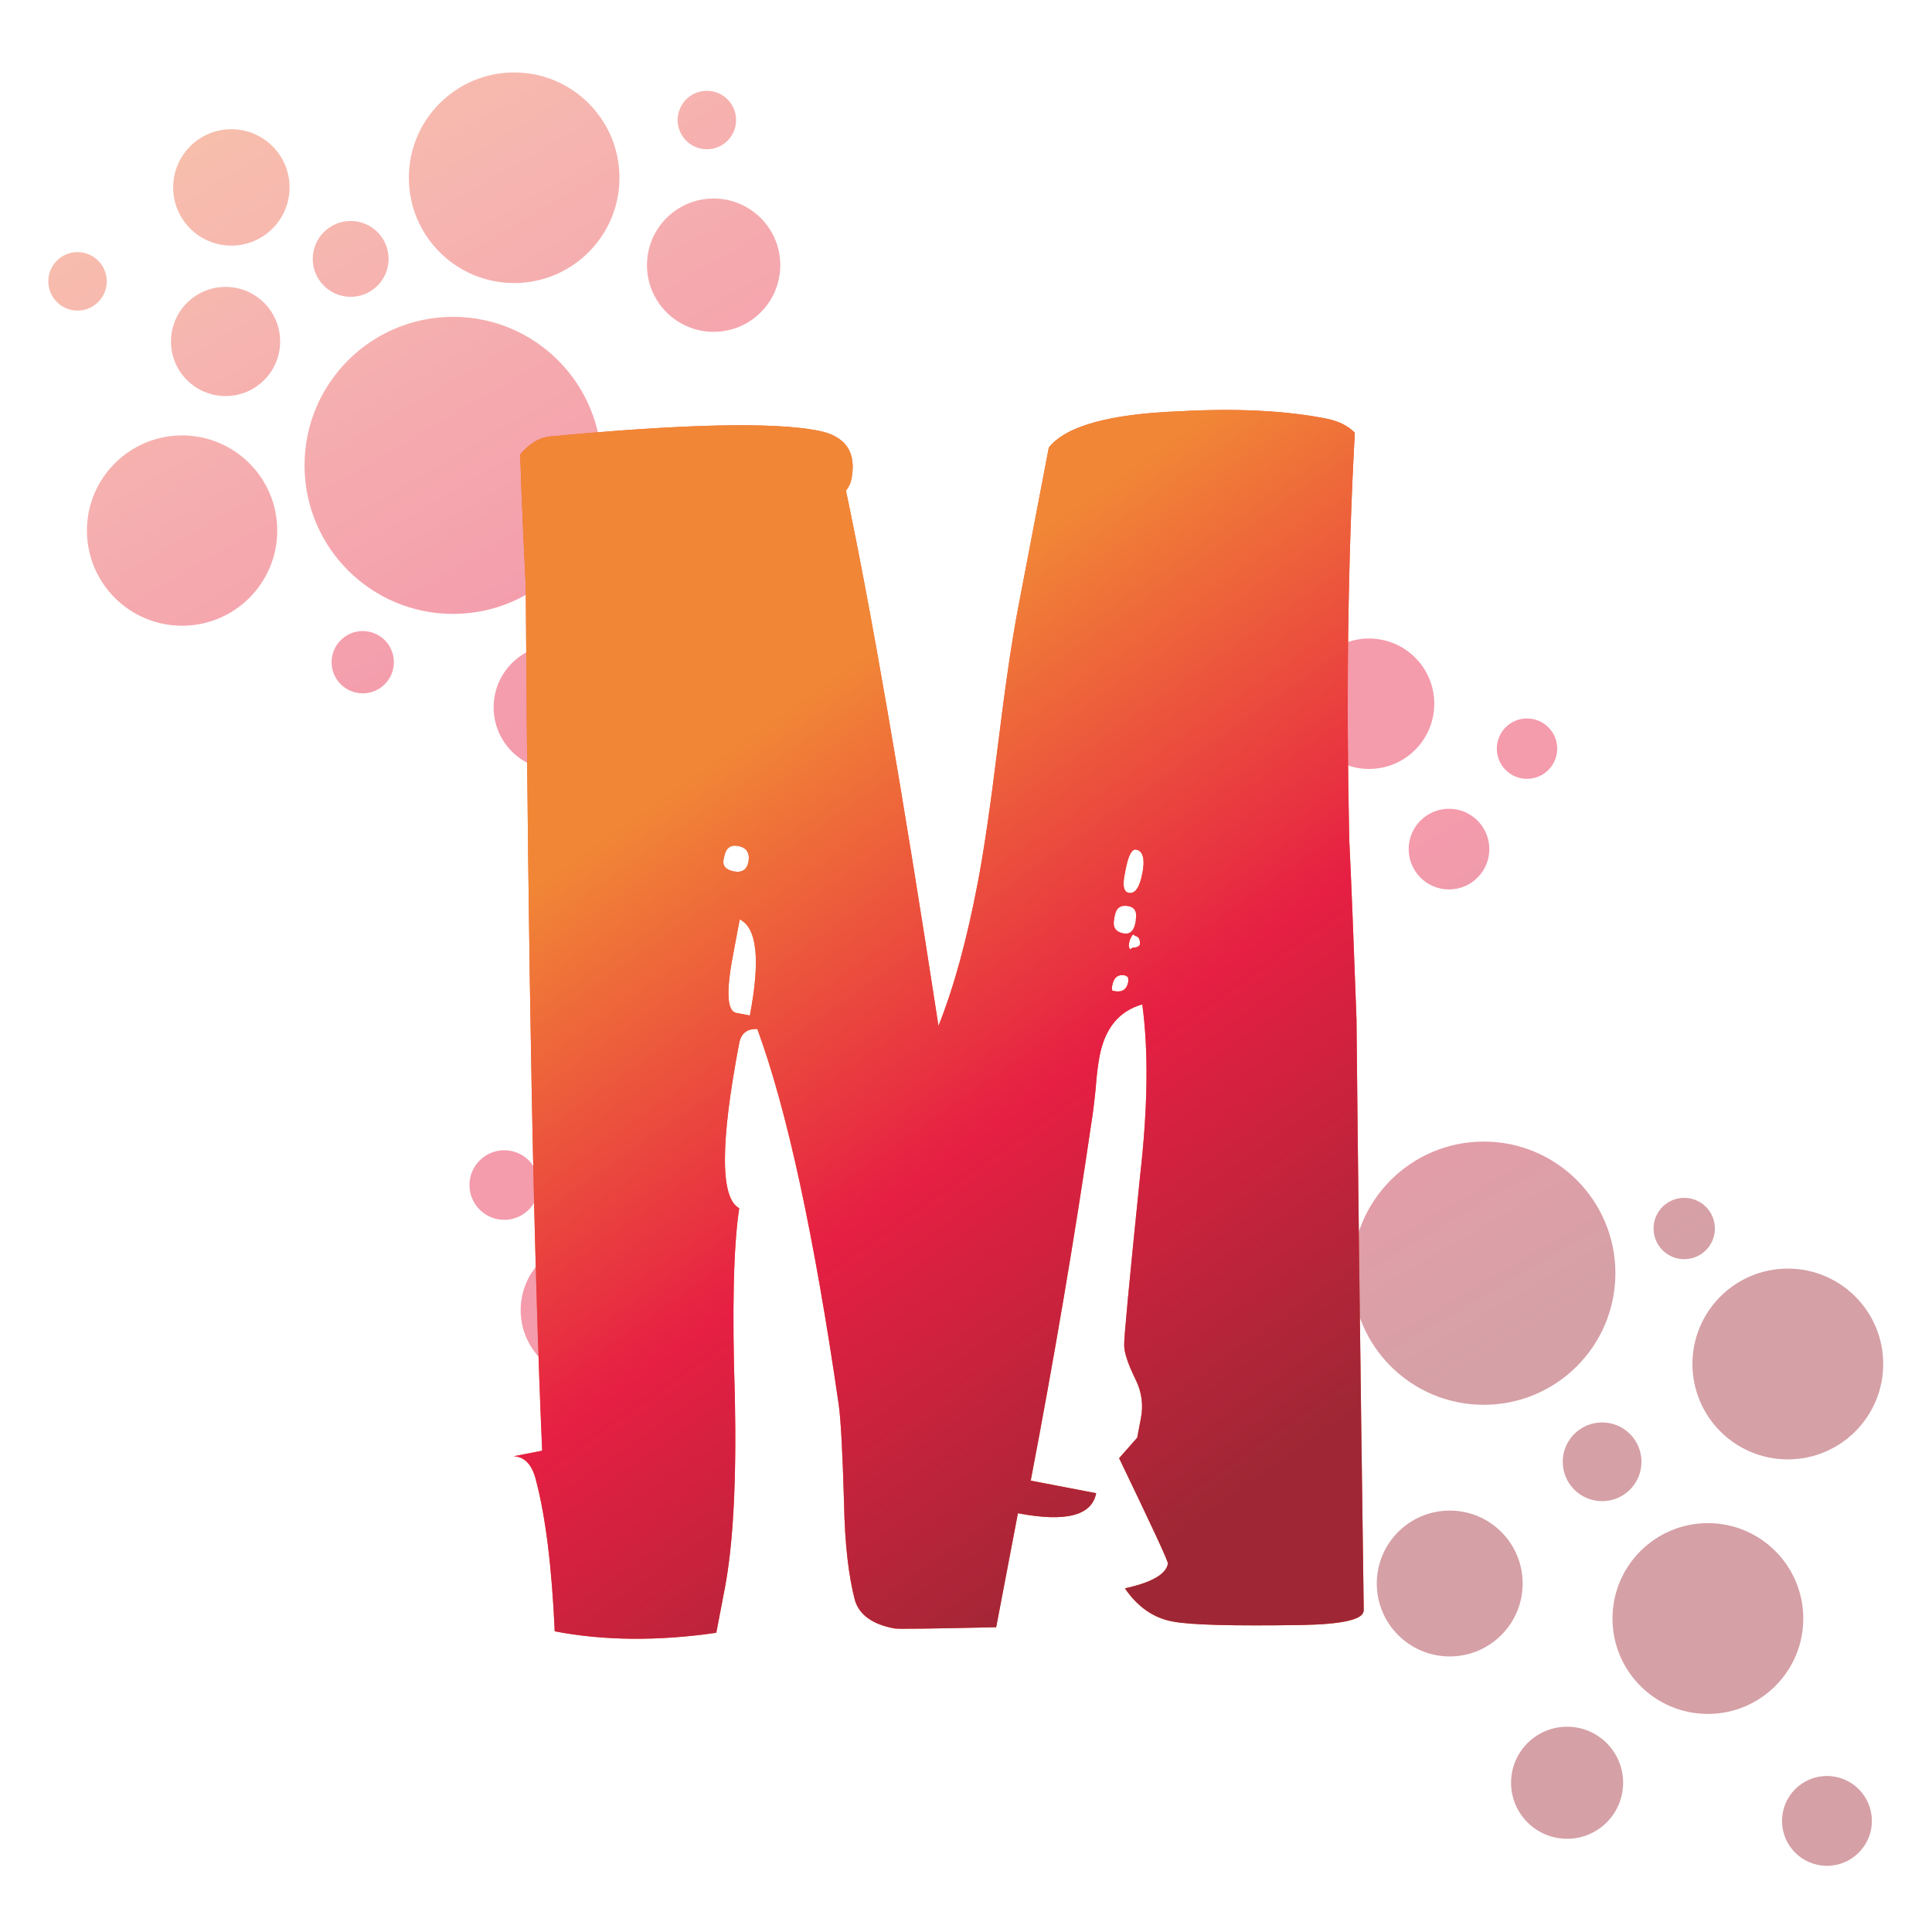 <?xml version="1.0" encoding="utf-8"?>
<svg xmlns="http://www.w3.org/2000/svg" xmlns:xlink="http://www.w3.org/1999/xlink" width="80px" height="80px" viewBox="0 0 80 80" version="1.1">
  <title>saved - mask icon</title>
  <defs>
    <linearGradient x1="-451.238%" y1="-804.334%" x2="264.861%" y2="416.099%" id="linearGradient-1">
      <stop stop-color="#F18636" offset="12%"/>
      <stop stop-color="#EB584A" offset="30%"/>
      <stop stop-color="#E61F43" offset="49%"/>
      <stop stop-color="#E51B41" offset="78%"/>
      <stop stop-color="#9F2735" offset="100%"/>
    </linearGradient>
    <linearGradient x1="-1044.012%" y1="-1814.671%" x2="341.018%" y2="545.808%" id="linearGradient-2">
      <stop stop-color="#F18636" offset="12%"/>
      <stop stop-color="#EB584A" offset="30%"/>
      <stop stop-color="#E61F43" offset="49%"/>
      <stop stop-color="#E51B41" offset="78%"/>
      <stop stop-color="#9F2735" offset="100%"/>
    </linearGradient>
    <linearGradient x1="-573.171%" y1="-1011.847%" x2="232.927%" y2="361.672%" id="linearGradient-3">
      <stop stop-color="#F18636" offset="12%"/>
      <stop stop-color="#EB584A" offset="30%"/>
      <stop stop-color="#E61F43" offset="49%"/>
      <stop stop-color="#E51B41" offset="78%"/>
      <stop stop-color="#9F2735" offset="100%"/>
    </linearGradient>
    <linearGradient x1="-1372.4%" y1="-2373.6%" x2="478.4%" y2="780%" id="linearGradient-4">
      <stop stop-color="#F18636" offset="12%"/>
      <stop stop-color="#EB584A" offset="30%"/>
      <stop stop-color="#E61F43" offset="49%"/>
      <stop stop-color="#E51B41" offset="78%"/>
      <stop stop-color="#9F2735" offset="100%"/>
    </linearGradient>
    <linearGradient x1="-1081.944%" y1="-1878.819%" x2="524.653%" y2="858.681%" id="linearGradient-5">
      <stop stop-color="#F18636" offset="12%"/>
      <stop stop-color="#EB584A" offset="30%"/>
      <stop stop-color="#E61F43" offset="49%"/>
      <stop stop-color="#E51B41" offset="78%"/>
      <stop stop-color="#9F2735" offset="100%"/>
    </linearGradient>
    <linearGradient x1="-104.878%" y1="-213.902%" x2="271.301%" y2="427.073%" id="linearGradient-6">
      <stop stop-color="#F18636" offset="12%"/>
      <stop stop-color="#EB584A" offset="30%"/>
      <stop stop-color="#E61F43" offset="49%"/>
      <stop stop-color="#E51B41" offset="78%"/>
      <stop stop-color="#9F2735" offset="100%"/>
    </linearGradient>
    <linearGradient x1="-116.17%" y1="-233.257%" x2="414.335%" y2="670.872%" id="linearGradient-7">
      <stop stop-color="#F18636" offset="12%"/>
      <stop stop-color="#EB584A" offset="30%"/>
      <stop stop-color="#E61F43" offset="49%"/>
      <stop stop-color="#E51B41" offset="78%"/>
      <stop stop-color="#9F2735" offset="100%"/>
    </linearGradient>
    <linearGradient x1="-279.529%" y1="-511.594%" x2="558.514%" y2="916.667%" id="linearGradient-8">
      <stop stop-color="#F18636" offset="12%"/>
      <stop stop-color="#EB584A" offset="30%"/>
      <stop stop-color="#E61F43" offset="49%"/>
      <stop stop-color="#E51B41" offset="78%"/>
      <stop stop-color="#9F2735" offset="100%"/>
    </linearGradient>
    <linearGradient x1="-268.584%" y1="-492.699%" x2="755.088%" y2="1251.549%" id="linearGradient-9">
      <stop stop-color="#F18636" offset="12%"/>
      <stop stop-color="#EB584A" offset="30%"/>
      <stop stop-color="#E61F43" offset="49%"/>
      <stop stop-color="#E51B41" offset="78%"/>
      <stop stop-color="#9F2735" offset="100%"/>
    </linearGradient>
    <linearGradient x1="-403.185%" y1="-722.293%" x2="1070.064%" y2="1788.853%" id="linearGradient-10">
      <stop stop-color="#F18636" offset="12%"/>
      <stop stop-color="#EB584A" offset="30%"/>
      <stop stop-color="#E61F43" offset="49%"/>
      <stop stop-color="#E51B41" offset="78%"/>
      <stop stop-color="#9F2735" offset="100%"/>
    </linearGradient>
    <linearGradient x1="-669.101%" y1="-1175.562%" x2="630.337%" y2="1039.045%" id="linearGradient-11">
      <stop stop-color="#F18636" offset="12%"/>
      <stop stop-color="#EB584A" offset="30%"/>
      <stop stop-color="#E61F43" offset="49%"/>
      <stop stop-color="#E51B41" offset="78%"/>
      <stop stop-color="#9F2735" offset="100%"/>
    </linearGradient>
    <linearGradient x1="-423.166%" y1="-756.371%" x2="469.884%" y2="765.637%" id="linearGradient-12">
      <stop stop-color="#F18636" offset="12%"/>
      <stop stop-color="#EB584A" offset="30%"/>
      <stop stop-color="#E61F43" offset="49%"/>
      <stop stop-color="#E51B41" offset="78%"/>
      <stop stop-color="#9F2735" offset="100%"/>
    </linearGradient>
    <linearGradient x1="-192.116%" y1="-362.656%" x2="767.635%" y2="1273.029%" id="linearGradient-13">
      <stop stop-color="#F18636" offset="12%"/>
      <stop stop-color="#EB584A" offset="30%"/>
      <stop stop-color="#E61F43" offset="49%"/>
      <stop stop-color="#E51B41" offset="78%"/>
      <stop stop-color="#9F2735" offset="100%"/>
    </linearGradient>
    <linearGradient x1="-788.76%" y1="-1379.845%" x2="1004.264%" y2="1675.969%" id="linearGradient-14">
      <stop stop-color="#F18636" offset="12%"/>
      <stop stop-color="#EB584A" offset="30%"/>
      <stop stop-color="#E61F43" offset="49%"/>
      <stop stop-color="#E51B41" offset="78%"/>
      <stop stop-color="#9F2735" offset="100%"/>
    </linearGradient>
    <linearGradient x1="-1757.087%" y1="-3029.528%" x2="64.567%" y2="74.803%" id="linearGradient-15">
      <stop stop-color="#F18636" offset="12%"/>
      <stop stop-color="#EB584A" offset="30%"/>
      <stop stop-color="#E61F43" offset="49%"/>
      <stop stop-color="#E51B41" offset="78%"/>
      <stop stop-color="#9F2735" offset="100%"/>
    </linearGradient>
    <linearGradient x1="-590.083%" y1="-1041.322%" x2="1321.488%" y2="2216.529%" id="linearGradient-16">
      <stop stop-color="#F18636" offset="12%"/>
      <stop stop-color="#EB584A" offset="30%"/>
      <stop stop-color="#E61F43" offset="49%"/>
      <stop stop-color="#E51B41" offset="78%"/>
      <stop stop-color="#9F2735" offset="100%"/>
    </linearGradient>
    <linearGradient x1="-575.823%" y1="-1016.582%" x2="9.747%" y2="-18.608%" id="linearGradient-17">
      <stop stop-color="#F18636" offset="12%"/>
      <stop stop-color="#EB584A" offset="30%"/>
      <stop stop-color="#E61F43" offset="49%"/>
      <stop stop-color="#E51B41" offset="78%"/>
      <stop stop-color="#9F2735" offset="100%"/>
    </linearGradient>
    <linearGradient x1="-358.991%" y1="-646.972%" x2="65.505%" y2="76.33%" id="linearGradient-18">
      <stop stop-color="#F18636" offset="12%"/>
      <stop stop-color="#EB584A" offset="30%"/>
      <stop stop-color="#E61F43" offset="49%"/>
      <stop stop-color="#E51B41" offset="78%"/>
      <stop stop-color="#9F2735" offset="100%"/>
    </linearGradient>
    <linearGradient x1="-1512.097%" y1="-2612.634%" x2="-268.548%" y2="-493.011%" id="linearGradient-19">
      <stop stop-color="#F18636" offset="12%"/>
      <stop stop-color="#EB584A" offset="30%"/>
      <stop stop-color="#E61F43" offset="49%"/>
      <stop stop-color="#E51B41" offset="78%"/>
      <stop stop-color="#9F2735" offset="100%"/>
    </linearGradient>
    <linearGradient x1="-623.418%" y1="-1097.595%" x2="-37.848%" y2="-99.494%" id="linearGradient-20">
      <stop stop-color="#F18636" offset="12%"/>
      <stop stop-color="#EB584A" offset="30%"/>
      <stop stop-color="#E61F43" offset="49%"/>
      <stop stop-color="#E51B41" offset="78%"/>
      <stop stop-color="#9F2735" offset="100%"/>
    </linearGradient>
    <linearGradient x1="-1460.429%" y1="-2524.233%" x2="-41.411%" y2="-105.828%" id="linearGradient-21">
      <stop stop-color="#F18636" offset="12%"/>
      <stop stop-color="#EB584A" offset="30%"/>
      <stop stop-color="#E61F43" offset="49%"/>
      <stop stop-color="#E51B41" offset="78%"/>
      <stop stop-color="#9F2735" offset="100%"/>
    </linearGradient>
    <linearGradient x1="-1170.614%" y1="-2030.263%" x2="858.333%" y2="1427.632%" id="linearGradient-22">
      <stop stop-color="#F18636" offset="12%"/>
      <stop stop-color="#EB584A" offset="30%"/>
      <stop stop-color="#E61F43" offset="49%"/>
      <stop stop-color="#E51B41" offset="78%"/>
      <stop stop-color="#9F2735" offset="100%"/>
    </linearGradient>
    <linearGradient x1="-1128.233%" y1="-1957.974%" x2="-131.25%" y2="-258.836%" id="linearGradient-23">
      <stop stop-color="#F18636" offset="12%"/>
      <stop stop-color="#EB584A" offset="30%"/>
      <stop stop-color="#E61F43" offset="49%"/>
      <stop stop-color="#E51B41" offset="78%"/>
      <stop stop-color="#9F2735" offset="100%"/>
    </linearGradient>
    <linearGradient x1="-1077.99%" y1="-1872.249%" x2="28.708%" y2="13.876%" id="linearGradient-24">
      <stop stop-color="#F18636" offset="12%"/>
      <stop stop-color="#EB584A" offset="30%"/>
      <stop stop-color="#E61F43" offset="49%"/>
      <stop stop-color="#E51B41" offset="78%"/>
      <stop stop-color="#9F2735" offset="100%"/>
    </linearGradient>
    <linearGradient x1="-775%" y1="-1355.795%" x2="-8.94%" y2="-50.497%" id="linearGradient-25">
      <stop stop-color="#F18636" offset="12%"/>
      <stop stop-color="#EB584A" offset="30%"/>
      <stop stop-color="#E61F43" offset="49%"/>
      <stop stop-color="#E51B41" offset="78%"/>
      <stop stop-color="#9F2735" offset="100%"/>
    </linearGradient>
    <linearGradient x1="-562.407%" y1="-993.519%" x2="294.259%" y2="466.481%" id="linearGradient-26">
      <stop stop-color="#F18636" offset="12%"/>
      <stop stop-color="#EB584A" offset="30%"/>
      <stop stop-color="#E61F43" offset="49%"/>
      <stop stop-color="#E51B41" offset="78%"/>
      <stop stop-color="#9F2735" offset="100%"/>
    </linearGradient>
    <linearGradient x1="-1258.036%" y1="-2179.464%" x2="807.143%" y2="1340.179%" id="linearGradient-27">
      <stop stop-color="#F18636" offset="12%"/>
      <stop stop-color="#EB584A" offset="30%"/>
      <stop stop-color="#E61F43" offset="49%"/>
      <stop stop-color="#E51B41" offset="78%"/>
      <stop stop-color="#9F2735" offset="100%"/>
    </linearGradient>
    <linearGradient x1="-170.178%" y1="-325.254%" x2="416.878%" y2="675.254%" id="linearGradient-28">
      <stop stop-color="#F18636" offset="12%"/>
      <stop stop-color="#EB584A" offset="30%"/>
      <stop stop-color="#E61F43" offset="49%"/>
      <stop stop-color="#E51B41" offset="78%"/>
      <stop stop-color="#9F2735" offset="100%"/>
    </linearGradient>
    <linearGradient x1="-435.124%" y1="-776.446%" x2="1476.446%" y2="2481.405%" id="linearGradient-29">
      <stop stop-color="#F18636" offset="12%"/>
      <stop stop-color="#EB584A" offset="30%"/>
      <stop stop-color="#E61F43" offset="49%"/>
      <stop stop-color="#E51B41" offset="78%"/>
      <stop stop-color="#9F2735" offset="100%"/>
    </linearGradient>
    <linearGradient x1="23.72%" y1="-6.063%" x2="84.763%" y2="121.228%" id="linearGradient-30">
      <stop stop-color="#F18636" offset="22%"/>
      <stop stop-color="#E61F43" offset="51%"/>
      <stop stop-color="#9F2735" offset="79%"/>
    </linearGradient>
  </defs>
  <g id="saved---mask-icon" stroke="none" stroke-width="1" fill="none" fill-rule="evenodd">
    <g id="saved-icon-mask" transform="translate(2, 3)" fill-rule="nonzero">
      <g id="Group" opacity="0.44">
        <circle id="Oval" fill="url(#linearGradient-1)" cx="24.17" cy="42.48" r="3.23"/>
        <circle id="Oval" fill="url(#linearGradient-2)" cx="58" cy="32.16" r="1.67"/>
        <circle id="Oval" fill="url(#linearGradient-3)" cx="22.43" cy="51.25" r="2.87"/>
        <circle id="Oval" fill="url(#linearGradient-4)" cx="61.23" cy="28" r="1.25"/>
        <circle id="Oval" fill="url(#linearGradient-5)" cx="18.88" cy="46.07" r="1.44"/>
        <circle id="Oval" fill="url(#linearGradient-6)" cx="16.76" cy="16.27" r="6.15"/>
        <circle id="Oval" fill="url(#linearGradient-7)" cx="19.29" cy="4.36" r="4.36"/>
        <circle id="Oval" fill="url(#linearGradient-8)" cx="27.55" cy="7.98" r="2.76"/>
        <circle id="Oval" fill="url(#linearGradient-9)" cx="7.34" cy="11.14" r="2.26"/>
        <circle id="Oval" fill="url(#linearGradient-10)" cx="12.52" cy="7.72" r="1.57"/>
        <circle id="Oval" fill="url(#linearGradient-11)" cx="30.5" cy="23.23" r="1.78"/>
        <circle id="Oval" fill="url(#linearGradient-12)" cx="21.03" cy="26.29" r="2.59"/>
        <circle id="Oval" fill="url(#linearGradient-13)" cx="7.58" cy="4.76" r="2.41"/>
        <circle id="Oval" fill="url(#linearGradient-14)" cx="13.02" cy="24.42" r="1.29"/>
        <circle id="Oval" fill="url(#linearGradient-15)" cx="67.74" cy="47.87" r="1.27"/>
        <circle id="Oval" fill="url(#linearGradient-16)" cx="27.27" cy="1.97" r="1.21"/>
        <circle id="Oval" fill="url(#linearGradient-17)" cx="72.03" cy="53.48" r="3.95"/>
        <circle id="Oval" fill="url(#linearGradient-18)" cx="59.44" cy="49.72" r="5.45"/>
        <circle id="Oval" fill="url(#linearGradient-19)" cx="73.65" cy="72.4" r="1.86"/>
        <circle id="Oval" fill="url(#linearGradient-20)" cx="68.72" cy="64.02" r="3.95"/>
        <circle id="Oval" fill="url(#linearGradient-21)" cx="64.34" cy="57.53" r="1.63"/>
        <circle id="Oval" fill="url(#linearGradient-22)" cx="23.25" cy="32.59" r="1.14"/>
        <circle id="Oval" fill="url(#linearGradient-23)" cx="62.89" cy="70.82" r="2.32"/>
        <circle id="Oval" fill="url(#linearGradient-24)" cx="49.18" cy="61.63" r="2.09"/>
        <circle id="Oval" fill="url(#linearGradient-25)" cx="58.03" cy="62.57" r="3.02"/>
        <circle id="Oval" fill="url(#linearGradient-26)" cx="54.69" cy="26.14" r="2.7"/>
        <circle id="Oval" fill="url(#linearGradient-27)" cx="49.15" cy="20.76" r="1.12"/>
        <circle id="Oval" fill="url(#linearGradient-28)" cx="5.54" cy="18.97" r="3.94"/>
        <circle id="Oval" fill="url(#linearGradient-29)" cx="1.21" cy="8.65" r="1.21"/>
      </g>
      <g id="Group" transform="translate(19.27, 13.975)">
        <path d="M35.19,49.725 C35.19,50.085 34.31,50.285 32.59,50.315 C29.8,50.355 28.03,50.315 27.27,50.165 C26.48,50.015 25.83,49.555 25.31,48.795 C26.41,48.555 27.01,48.215 27.09,47.775 C27.11,47.685 26.43,46.235 25.07,43.405 L25.82,42.555 L25.97,41.765 C26.08,41.215 26.01,40.685 25.77,40.185 C25.44,39.515 25.28,39.035 25.28,38.735 C25.26,38.545 25.48,36.205 25.94,31.705 C26.26,28.895 26.29,26.535 26.03,24.615 C25.07,24.885 24.48,25.605 24.26,26.765 C24.2,27.085 24.14,27.525 24.1,28.095 C24.03,28.775 23.97,29.235 23.93,29.465 C23.22,34.315 22.38,39.265 21.41,44.335 L24.12,44.855 C23.94,45.785 22.86,46.065 20.88,45.685 L19.98,50.405 C17.28,50.465 15.87,50.485 15.76,50.455 C14.86,50.285 14.31,49.895 14.13,49.285 C13.87,48.295 13.71,46.955 13.68,45.255 C13.62,43.195 13.55,41.835 13.46,41.185 C12.44,34.165 11.32,28.985 10.09,25.635 C9.67,25.615 9.42,25.805 9.34,26.215 C8.55,30.355 8.55,32.635 9.34,33.055 C9.1,34.635 9.04,37.255 9.16,40.905 C9.23,44.335 9.09,46.945 8.75,48.755 L8.39,50.635 C5.97,50.985 3.74,50.965 1.7,50.575 C1.58,47.895 1.32,45.795 0.91,44.265 C0.75,43.665 0.45,43.345 3.55271368e-15,43.325 L1.18,43.095 C0.83,35.145 0.6,23.205 0.5,7.275 C0.41,5.535 0.33,3.725 0.27,1.845 C0.66,1.375 1.09,1.125 1.55,1.095 C7.05,0.575 10.74,0.495 12.6,0.855 C13.74,1.075 14.2,1.735 13.99,2.845 C13.96,3.015 13.88,3.185 13.76,3.345 C14.79,8.225 16.07,15.605 17.59,25.505 C18.23,23.905 18.77,21.925 19.22,19.565 C19.46,18.315 19.74,16.425 20.05,13.905 C20.36,11.385 20.64,9.495 20.88,8.245 L22.16,1.555 C22.87,0.665 24.68,0.165 27.57,0.055 C29.92,-0.075 31.94,0.025 33.63,0.355 C34.15,0.455 34.55,0.655 34.83,0.945 C34.54,6.235 34.47,11.855 34.6,17.795 C34.68,19.445 34.78,21.925 34.9,25.235 C34.95,30.675 35.05,38.855 35.2,49.755 L35.19,49.725 Z M9.72,18.725 C9.79,18.345 9.65,18.125 9.3,18.055 C8.98,17.995 8.79,18.135 8.72,18.485 L8.69,18.615 C8.64,18.875 8.78,19.035 9.1,19.105 C9.45,19.175 9.65,19.045 9.72,18.725 Z M9.78,25.075 C10.22,22.775 10.08,21.445 9.36,21.095 L9.08,22.585 C8.79,24.095 8.84,24.895 9.21,24.965 L9.78,25.075 L9.78,25.075 Z M25.76,21.105 C25.82,20.785 25.72,20.595 25.46,20.545 C25.14,20.485 24.95,20.615 24.89,20.935 L24.86,21.105 C24.8,21.425 24.93,21.615 25.25,21.675 C25.51,21.725 25.67,21.585 25.74,21.265 L25.77,21.095 L25.76,21.105 Z M26.03,19.205 C26.15,18.595 26.06,18.255 25.77,18.205 C25.6,18.175 25.45,18.445 25.34,19.025 L25.29,19.285 C25.21,19.725 25.27,19.955 25.47,19.995 C25.73,20.045 25.92,19.775 26.03,19.195 L26.03,19.205 Z M25.45,23.665 C25.45,23.665 25.45,23.575 25.44,23.485 L25.32,23.415 C25.03,23.355 24.85,23.495 24.79,23.815 L24.77,23.905 C24.77,23.905 24.77,23.985 24.79,24.045 L24.88,24.065 C25.2,24.125 25.39,23.995 25.45,23.675 L25.45,23.665 Z M25.93,22.125 L25.93,22.085 C25.94,21.905 25.87,21.805 25.73,21.775 L25.65,21.715 C25.58,21.795 25.53,21.885 25.5,22.005 L25.48,22.095 C25.46,22.215 25.48,22.285 25.53,22.335 L25.63,22.265 C25.78,22.265 25.88,22.225 25.93,22.145 L25.93,22.125 Z" id="Shape" fill="#ED693C"/>
        <path d="M35.19,49.725 C35.19,50.085 34.31,50.285 32.59,50.315 C29.8,50.355 28.03,50.315 27.27,50.165 C26.48,50.015 25.83,49.555 25.31,48.795 C26.41,48.555 27.01,48.215 27.09,47.775 C27.11,47.685 26.43,46.235 25.07,43.405 L25.82,42.555 L25.97,41.765 C26.08,41.215 26.01,40.685 25.77,40.185 C25.44,39.515 25.28,39.035 25.28,38.735 C25.26,38.545 25.48,36.205 25.94,31.705 C26.26,28.895 26.29,26.535 26.03,24.615 C25.07,24.885 24.48,25.605 24.26,26.765 C24.2,27.085 24.14,27.525 24.1,28.095 C24.03,28.775 23.97,29.235 23.93,29.465 C23.22,34.315 22.38,39.265 21.41,44.335 L24.12,44.855 C23.94,45.785 22.86,46.065 20.88,45.685 L19.98,50.405 C17.28,50.465 15.87,50.485 15.76,50.455 C14.86,50.285 14.31,49.895 14.13,49.285 C13.87,48.295 13.71,46.955 13.68,45.255 C13.62,43.195 13.55,41.835 13.46,41.185 C12.44,34.165 11.32,28.985 10.09,25.635 C9.67,25.615 9.42,25.805 9.34,26.215 C8.55,30.355 8.55,32.635 9.34,33.055 C9.1,34.635 9.04,37.255 9.16,40.905 C9.23,44.335 9.09,46.945 8.75,48.755 L8.39,50.635 C5.97,50.985 3.74,50.965 1.7,50.575 C1.58,47.895 1.32,45.795 0.91,44.265 C0.75,43.665 0.45,43.345 3.55271368e-15,43.325 L1.18,43.095 C0.83,35.145 0.6,23.205 0.5,7.275 C0.41,5.535 0.33,3.725 0.27,1.845 C0.66,1.375 1.09,1.125 1.55,1.095 C7.05,0.575 10.74,0.495 12.6,0.855 C13.74,1.075 14.2,1.735 13.99,2.845 C13.96,3.015 13.88,3.185 13.76,3.345 C14.79,8.225 16.07,15.605 17.59,25.505 C18.23,23.905 18.77,21.925 19.22,19.565 C19.46,18.315 19.74,16.425 20.05,13.905 C20.36,11.385 20.64,9.495 20.88,8.245 L22.16,1.555 C22.87,0.665 24.68,0.165 27.57,0.055 C29.92,-0.075 31.94,0.025 33.63,0.355 C34.15,0.455 34.55,0.655 34.83,0.945 C34.54,6.235 34.47,11.855 34.6,17.795 C34.68,19.445 34.78,21.925 34.9,25.235 C34.95,30.675 35.05,38.855 35.2,49.755 L35.19,49.725 Z M9.72,18.725 C9.79,18.345 9.65,18.125 9.3,18.055 C8.98,17.995 8.79,18.135 8.72,18.485 L8.69,18.615 C8.64,18.875 8.78,19.035 9.1,19.105 C9.45,19.175 9.65,19.045 9.72,18.725 Z M9.78,25.075 C10.22,22.775 10.08,21.445 9.36,21.095 L9.08,22.585 C8.79,24.095 8.84,24.895 9.21,24.965 L9.78,25.075 L9.78,25.075 Z M25.76,21.105 C25.82,20.785 25.72,20.595 25.46,20.545 C25.14,20.485 24.95,20.615 24.89,20.935 L24.86,21.105 C24.8,21.425 24.93,21.615 25.25,21.675 C25.51,21.725 25.67,21.585 25.74,21.265 L25.77,21.095 L25.76,21.105 Z M26.03,19.205 C26.15,18.595 26.06,18.255 25.77,18.205 C25.6,18.175 25.45,18.445 25.34,19.025 L25.29,19.285 C25.21,19.725 25.27,19.955 25.47,19.995 C25.73,20.045 25.92,19.775 26.03,19.195 L26.03,19.205 Z M25.45,23.665 C25.45,23.665 25.45,23.575 25.44,23.485 L25.32,23.415 C25.03,23.355 24.85,23.495 24.79,23.815 L24.77,23.905 C24.77,23.905 24.77,23.985 24.79,24.045 L24.88,24.065 C25.2,24.125 25.39,23.995 25.45,23.675 L25.45,23.665 Z M25.93,22.125 L25.93,22.085 C25.94,21.905 25.87,21.805 25.73,21.775 L25.65,21.715 C25.58,21.795 25.53,21.885 25.5,22.005 L25.48,22.095 C25.46,22.215 25.48,22.285 25.53,22.335 L25.63,22.265 C25.78,22.265 25.88,22.225 25.93,22.145 L25.93,22.125 Z" id="Shape" fill="url(#linearGradient-30)" style="mix-blend-mode: multiply;"/>
      </g>
    </g>
  </g>
</svg>